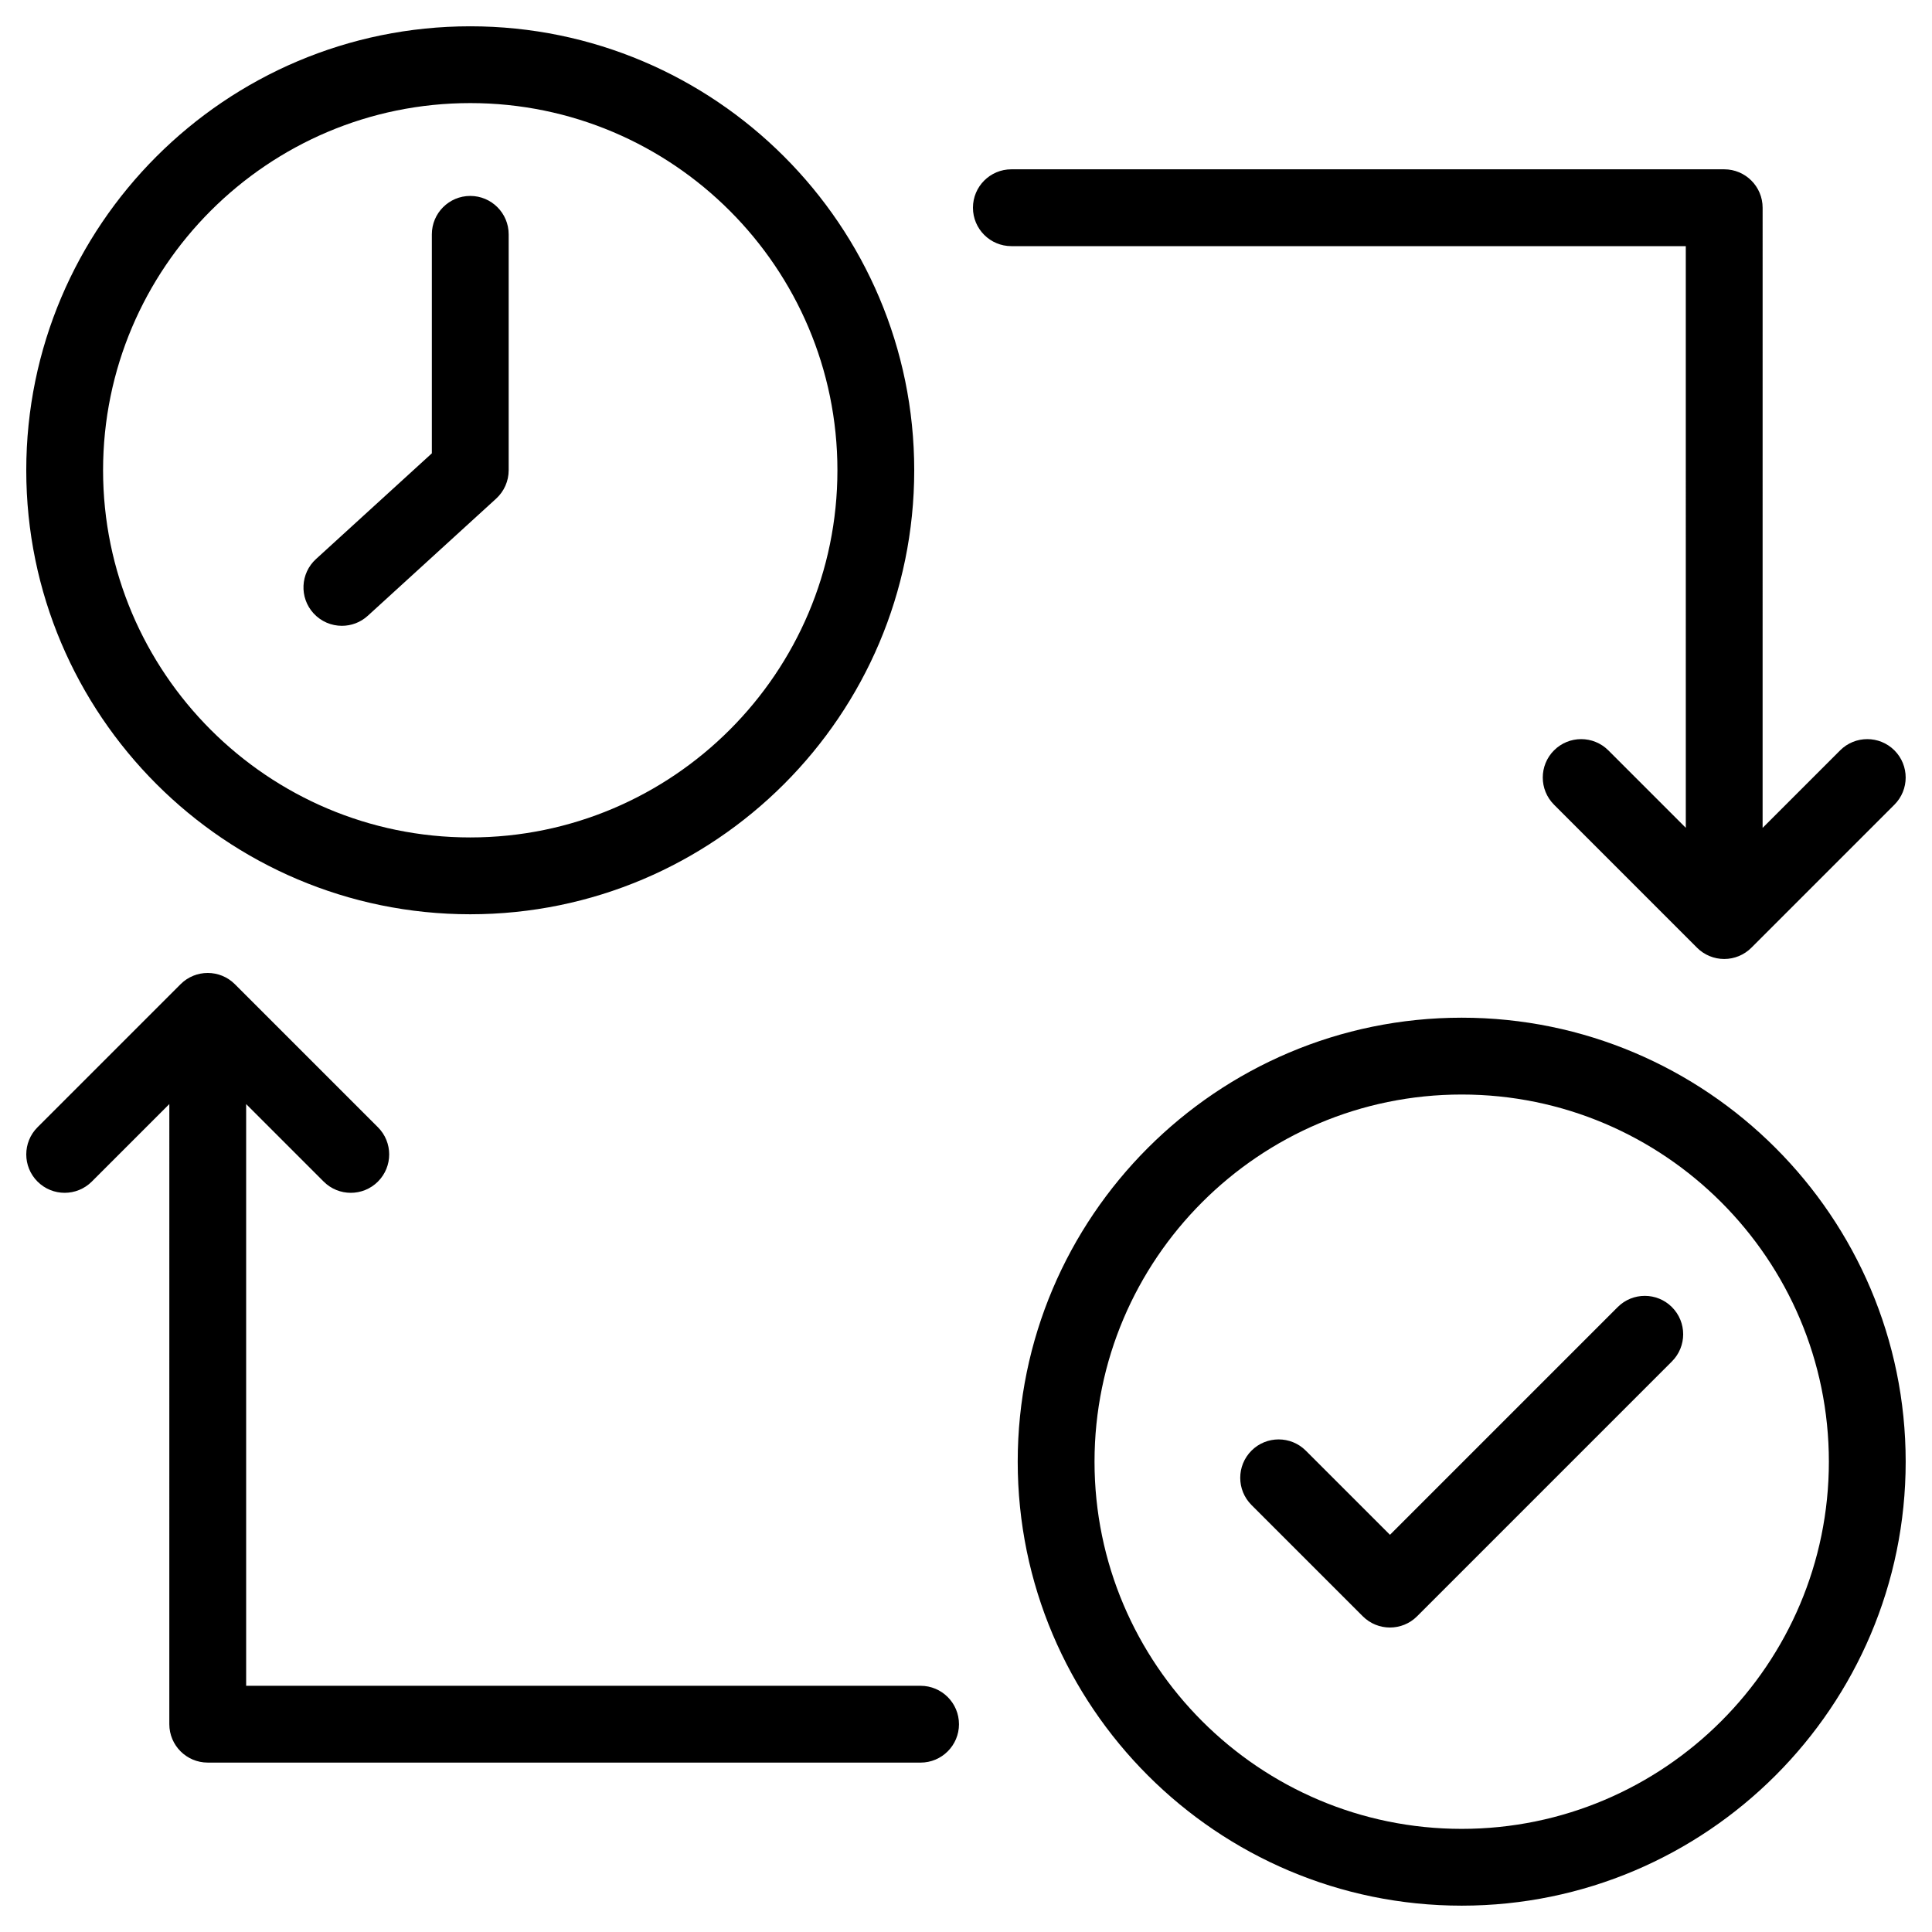 <?xml version="1.0" encoding="UTF-8"?>
<!-- Uploaded to: SVG Repo, www.svgrepo.com, Generator: SVG Repo Mixer Tools -->
<svg fill="#000000" width="800px" height="800px" version="1.1" viewBox="144 144 512 512" xmlns="http://www.w3.org/2000/svg">
 <path d="m268.62 386.29c64.879 0 117.66-52.781 117.66-117.66 0-64.879-52.785-117.66-117.66-117.66s-117.66 52.781-117.66 117.66 52.781 117.66 117.66 117.66zm0-214.97c53.652 0 97.305 43.652 97.305 97.305s-43.652 97.305-97.305 97.305c-53.652 0.004-97.305-43.645-97.305-97.305 0-53.656 43.652-97.305 97.305-97.305zm-41.535 135.21c-3.793-4.152-3.496-10.59 0.656-14.375l30.703-28.02v-58.031c0-5.617 4.559-10.18 10.18-10.18 5.617 0 10.18 4.559 10.18 10.18v62.52c0 2.859-1.207 5.586-3.316 7.516l-34.02 31.047c-1.949 1.781-4.406 2.66-6.859 2.66-2.766 0-5.512-1.117-7.523-3.316zm304.28 107.17c-64.879 0-117.66 52.781-117.66 117.66 0 64.879 52.781 117.66 117.66 117.66 64.879 0 117.66-52.781 117.66-117.66-0.004-64.879-52.785-117.66-117.66-117.66zm0 214.97c-53.652 0-97.305-43.652-97.305-97.305s43.652-97.305 97.305-97.305 97.305 43.652 97.305 97.305-43.652 97.305-97.305 97.305zm55.715-138.27c3.973 3.973 3.973 10.418 0 14.391l-67.535 67.539c-1.984 1.988-4.59 2.981-7.195 2.981s-5.207-0.992-7.195-2.977l-29.5-29.496c-3.973-3.973-3.973-10.418 0-14.398 3.973-3.973 10.418-3.973 14.398 0l22.305 22.301 60.34-60.34c3.961-3.977 10.414-3.977 14.383 0zm3.672-281.17h-178.73c-5.617 0-10.18-4.559-10.18-10.18 0-5.617 4.559-10.18 10.18-10.18h188.91c5.617 0 10.18 4.559 10.18 10.18l-0.004 164.35 20.543-20.543c3.969-3.973 10.422-3.973 14.391 0 3.973 3.973 3.973 10.418 0 14.391l-37.914 37.914c-1.91 1.91-4.5 2.981-7.195 2.981-2.703 0-5.289-1.074-7.199-2.981l-37.906-37.914c-3.973-3.973-3.973-10.418 0-14.391 3.973-3.973 10.418-3.973 14.398 0l20.527 20.527zm-192.61 391.7c0 5.617-4.559 10.18-10.18 10.18l-188.91-0.004c-5.617 0-10.18-4.559-10.18-10.18l0.004-164.34-20.543 20.543c-3.969 3.973-10.422 3.973-14.391 0-3.973-3.973-3.973-10.418 0-14.391l37.914-37.914c3.969-3.973 10.422-3.973 14.391 0l37.914 37.914c3.973 3.973 3.973 10.418 0 14.391-1.984 1.988-4.59 2.981-7.195 2.981-2.606 0-5.211-0.992-7.195-2.981l-20.535-20.535v154.16h178.73c5.621 0 10.176 4.562 10.176 10.18z"/>
</svg>